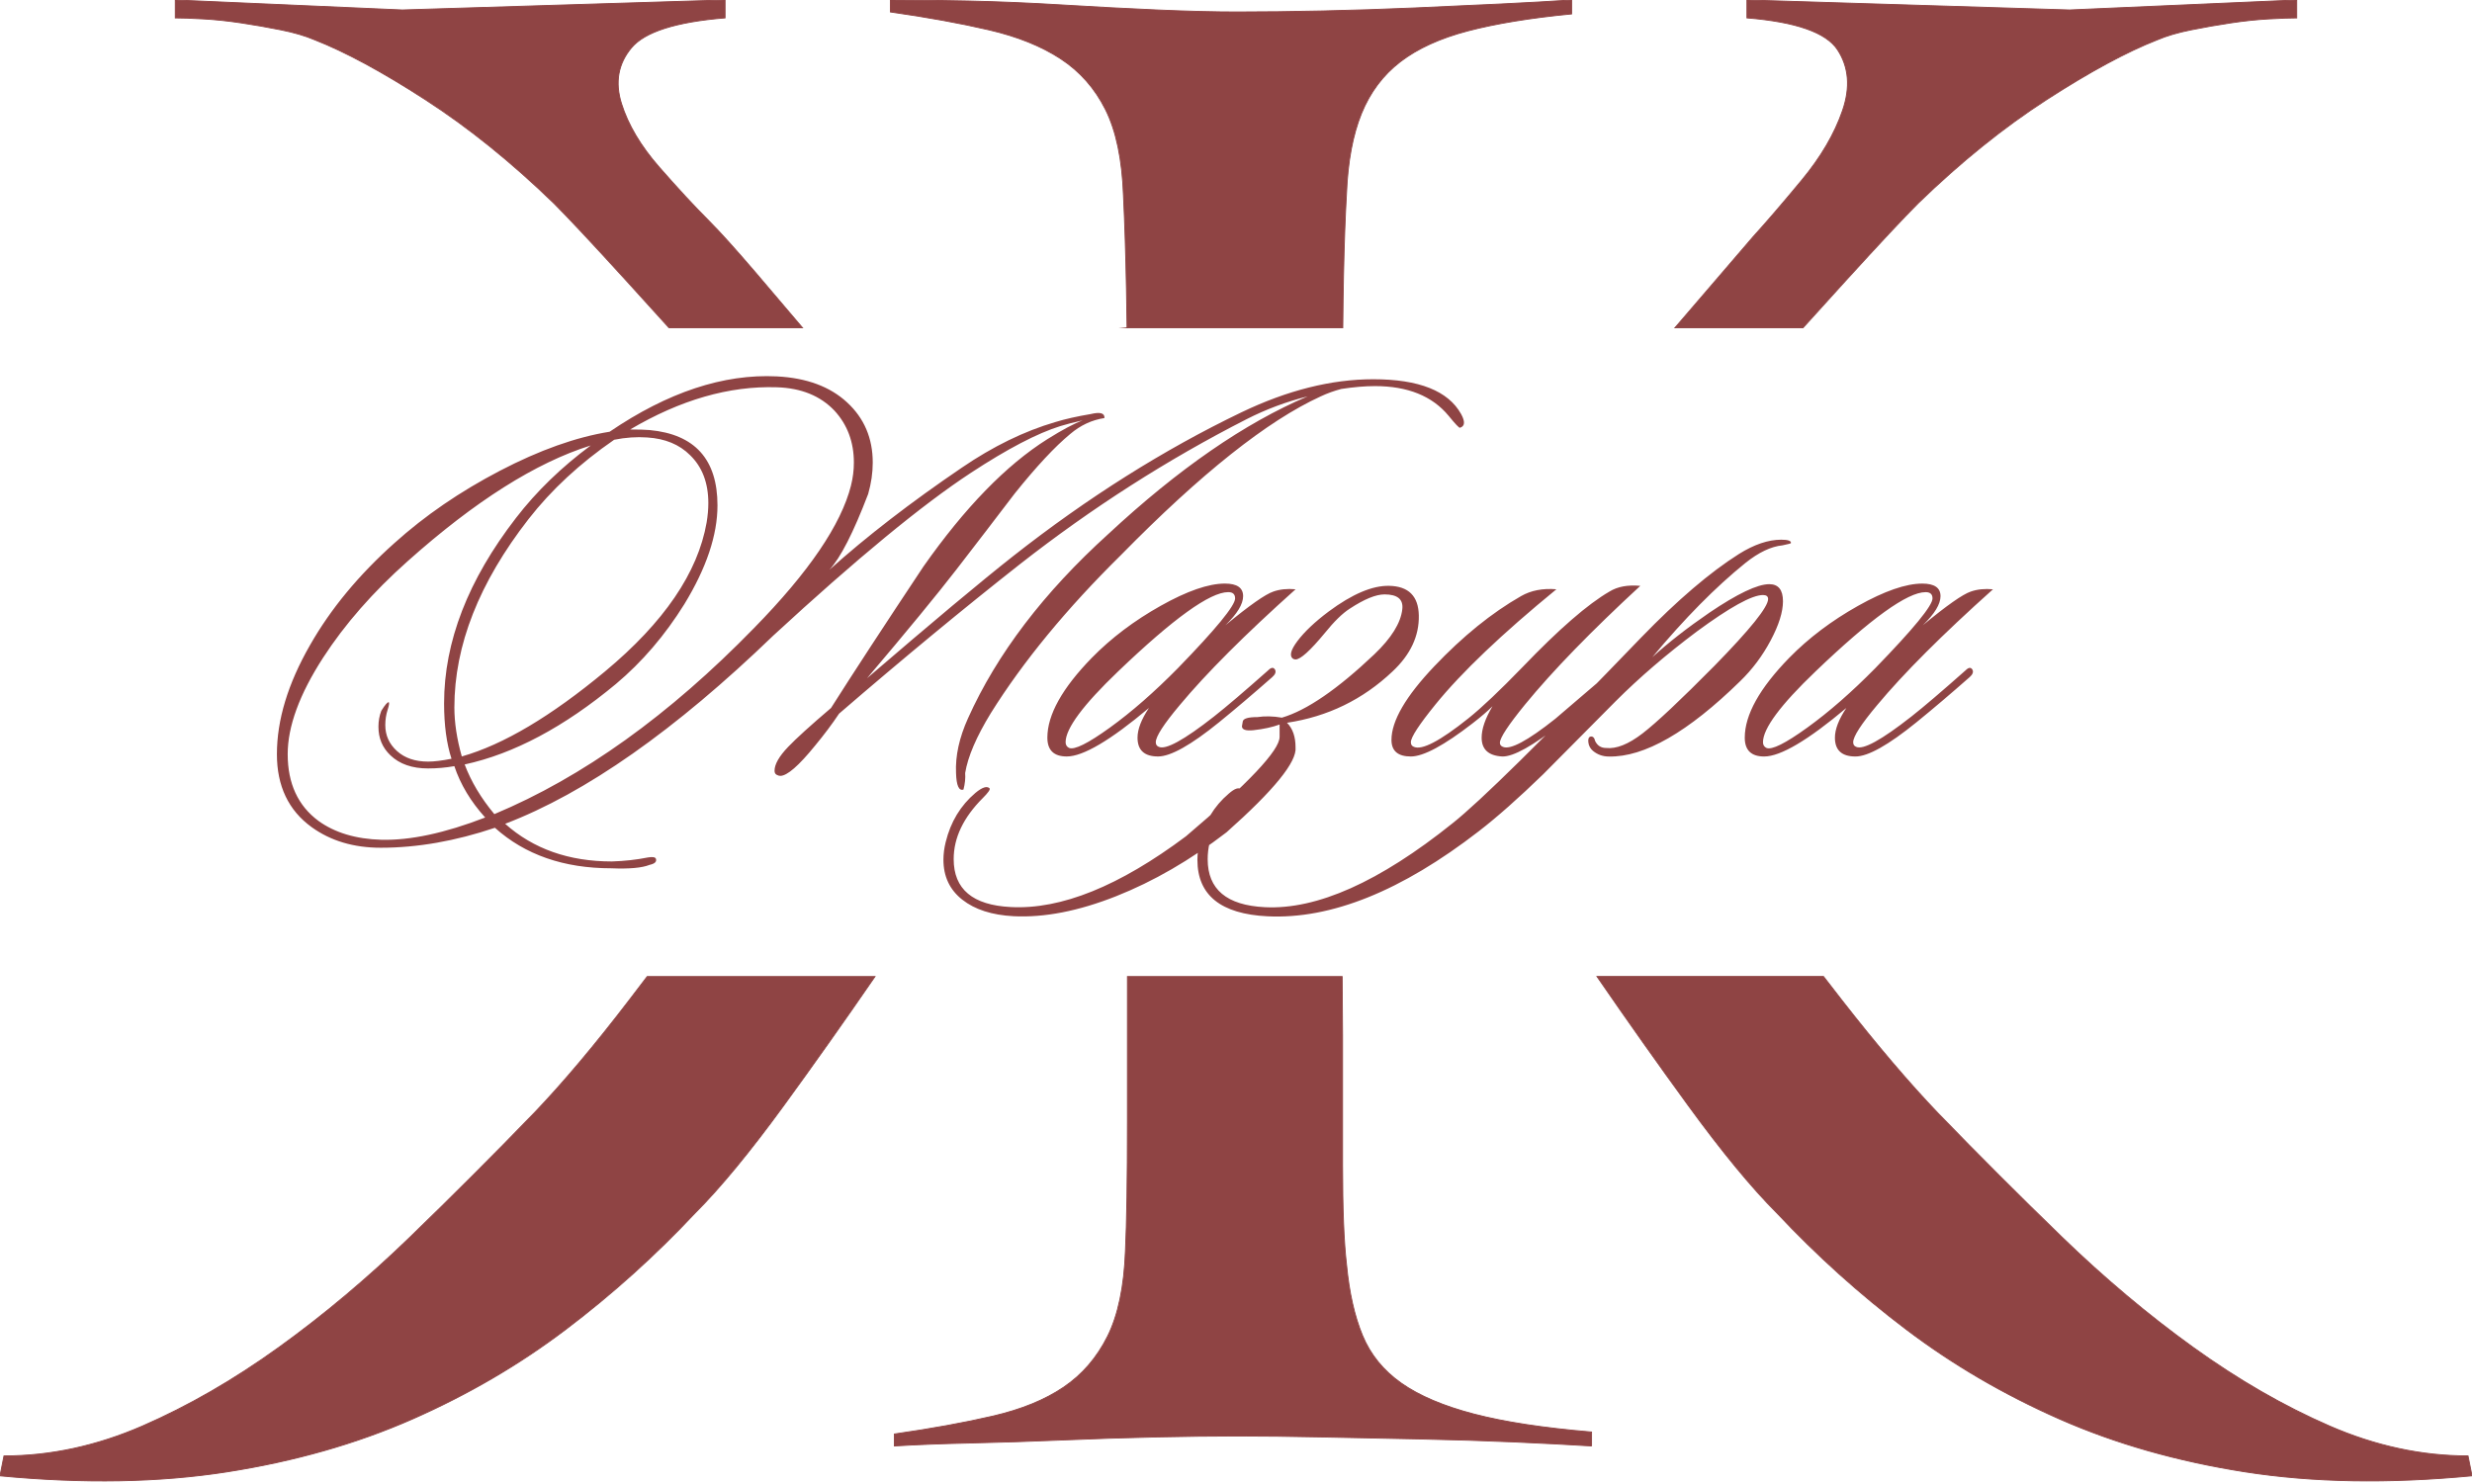 <?xml version="1.0" encoding="UTF-8"?> <svg xmlns="http://www.w3.org/2000/svg" xmlns:xlink="http://www.w3.org/1999/xlink" xmlns:xodm="http://www.corel.com/coreldraw/odm/2003" xml:space="preserve" width="206.135mm" height="123.747mm" version="1.1" style="shape-rendering:geometricPrecision; text-rendering:geometricPrecision; image-rendering:optimizeQuality; fill-rule:evenodd; clip-rule:evenodd" viewBox="0 0 1478.09 887.33"> <defs> <style type="text/css"> .str0 {stroke:#8F4444;stroke-width:0.55;stroke-miterlimit:22.926} .fil0 {fill:#8F4444} .fil1 {fill:#8F4444;fill-rule:nonzero} </style> </defs> <g id="TEXT">  <path class="fil0 str0" d="M951.65 864.7c-12.7,-0.79 -27.99,-1.59 -45.86,-2.38 -17.87,-0.79 -36.72,-1.39 -56.57,-1.79 -19.85,-0.4 -39.3,-0.79 -58.36,-1.19 -19.06,-0.4 -36.13,-0.6 -51.22,-0.6 -14.29,0 -30.57,0.2 -48.83,0.6 -18.26,0.4 -36.72,0.99 -55.38,1.79 -18.66,0.79 -36.92,1.39 -54.79,1.79 -17.87,0.4 -33.15,0.99 -45.86,1.79l0 -7.15c22.23,-3.18 41.89,-6.75 58.96,-10.72 17.07,-3.97 31.17,-9.73 42.28,-17.27 11.12,-7.54 19.85,-17.67 26.2,-30.37 6.35,-12.7 9.93,-29.78 10.72,-51.22 0.79,-16.67 1.19,-42.28 1.19,-76.82l0 -87.18 128.39 0 0.24 35.37c0,25.41 0,51.21 0,77.42 0,26.2 0.79,46.05 2.38,59.55 1.59,16.67 4.76,30.77 9.53,42.28 4.76,11.51 12.51,21.04 23.23,28.58 10.72,7.54 25.21,13.7 43.47,18.46 18.26,4.76 41.69,8.34 70.27,10.72l0 8.34zm-277.75 -668.67c-0.09,-7.91 -0.21,-15.69 -0.36,-23.33 -0.4,-20.64 -0.99,-39.3 -1.79,-55.98 -0.79,-21.44 -4.37,-38.51 -10.72,-51.21 -6.35,-12.7 -15.29,-22.83 -26.8,-30.37 -11.51,-7.54 -25.81,-13.3 -42.88,-17.27 -17.07,-3.97 -36.72,-7.54 -58.96,-10.72l0 -7.15c12.7,0 28.19,0.2 46.45,0.6 18.26,0.4 37.12,1.19 56.57,2.38 19.45,1.19 38.31,2.18 56.57,2.98 18.26,0.79 34.14,1.19 47.64,1.19 15.88,0 32.95,-0.2 51.22,-0.6 18.26,-0.4 36.53,-0.99 54.79,-1.79 18.26,-0.79 35.53,-1.59 51.81,-2.38 16.28,-0.79 30.37,-1.59 42.28,-2.38l0 8.34c-24.62,2.38 -45.26,5.76 -61.93,10.12 -16.68,4.37 -30.17,10.52 -40.5,18.46 -10.32,7.94 -18.06,18.26 -23.23,30.97 -5.16,12.7 -8.14,28.59 -8.93,47.64 -0.79,13.5 -1.39,29.78 -1.79,48.83 -0.2,9.73 -0.35,20.28 -0.45,31.67l-129.01 0zm-673.9 686.53l2.38 -11.91c27.79,0 55.38,-5.96 82.78,-17.87 27.39,-11.91 54.59,-27.59 81.59,-47.05 27,-19.45 53.2,-41.49 78.61,-66.1 25.41,-24.61 50.02,-49.23 73.84,-73.84 17.47,-18.26 36.53,-40.89 57.17,-67.89 3.53,-4.62 7.07,-9.27 10.62,-13.93l136.21 0c-18.63,27.05 -36.8,52.74 -54.52,77.06 -20.25,27.79 -37.92,49.23 -53,64.32 -23.82,25.41 -49.63,48.63 -77.42,69.68 -27.79,21.04 -58.36,38.91 -91.71,53.6 -33.35,14.69 -70.27,25.21 -110.77,31.56 -40.5,6.35 -85.75,7.15 -135.78,2.38zm400.04 -686.53c-8.69,-9.63 -17.17,-19 -25.46,-28.1 -20.25,-22.23 -34.74,-37.72 -43.47,-46.45 -25.41,-24.62 -51.02,-45.26 -76.82,-61.93 -25.81,-16.68 -47.84,-28.59 -66.1,-35.73 -5.56,-2.38 -12.31,-4.37 -20.25,-5.96 -7.94,-1.59 -15.88,-2.98 -23.82,-4.17 -7.94,-1.19 -15.48,-1.99 -22.63,-2.38 -7.15,-0.4 -12.7,-0.6 -16.68,-0.6l0 -10.72 135.78 5.96 192.95 -5.96 0 10.72c-29.38,2.38 -48.04,8.34 -55.98,17.87 -7.94,9.53 -9.93,20.64 -5.96,33.35 3.97,12.7 11.51,25.41 22.63,38.11 11.12,12.7 21.04,23.42 29.78,32.16 6.35,6.35 15.48,16.48 27.39,30.37 8.74,10.19 18.22,21.34 28.45,33.46l-79.81 0zm1078.05 686.53c-50.02,4.76 -95.28,3.97 -135.78,-2.38 -40.5,-6.35 -77.42,-16.87 -110.77,-31.56 -33.35,-14.69 -63.92,-32.56 -91.71,-53.6 -27.79,-21.04 -53.6,-44.27 -77.42,-69.68 -15.09,-15.09 -32.75,-36.53 -53,-64.32 -17.72,-24.32 -35.89,-50 -54.52,-77.06l135.44 0c3.59,4.67 7.19,9.31 10.79,13.93 21.04,27 40.3,49.63 57.77,67.89 23.82,24.61 48.44,49.23 73.84,73.84 25.41,24.61 51.61,46.65 78.61,66.1 27,19.45 54.19,35.14 81.59,47.05 27.39,11.91 54.99,17.87 82.78,17.87l2.38 11.91zm-476.6 -686.53l3.16 -3.68c19.45,-22.63 33.95,-39.5 43.47,-50.62 7.94,-8.73 17.67,-20.05 29.18,-33.94 11.51,-13.9 19.65,-27.79 24.42,-41.69 4.76,-13.9 3.77,-26 -2.98,-36.33 -6.75,-10.32 -24.81,-16.68 -54.19,-19.06l0 -10.72 192.95 5.96 135.78 -5.96 0 10.72c-3.97,0 -9.53,0.2 -16.68,0.6 -7.15,0.4 -14.69,1.19 -22.63,2.38 -7.94,1.19 -15.88,2.58 -23.82,4.17 -7.94,1.59 -14.69,3.57 -20.25,5.96 -18.26,7.15 -40.3,19.06 -66.1,35.73 -25.81,16.67 -51.41,37.32 -76.82,61.93 -8.73,8.73 -23.23,24.22 -43.47,46.45 -8.29,9.1 -16.77,18.46 -25.46,28.1l-76.56 0z"></path> <path class="fil1" d="M365.87 515.16c7.51,-0.23 14.67,-1.02 21.5,-2.39 2.73,-0.46 4.32,-0.23 4.78,0.68 0.68,1.82 -0.57,3.07 -3.75,3.75 -4.55,1.82 -12.17,2.5 -22.86,2.05 -28.44,0 -51.64,-8.08 -69.61,-24.23 -23.66,7.96 -46.41,11.94 -68.25,11.94 -16.15,0 -29.92,-4.09 -41.29,-12.29 -13.88,-10.01 -20.82,-24.57 -20.82,-43.68 0,-20.47 6.6,-42.2 19.79,-65.18 12.29,-21.61 29.12,-41.97 50.51,-61.08 18.2,-16.38 39.19,-30.77 62.96,-43.17 23.77,-12.4 45.67,-20.19 65.69,-23.38 34.81,-23.66 68.14,-34.69 99.99,-33.1 17.75,0.91 31.74,6.08 41.97,15.53 10.24,9.44 15.36,21.44 15.36,36 0,6.14 -0.91,12.4 -2.73,18.77 -8.87,23.21 -16.61,38.33 -23.21,45.39 22.3,-20.02 48.68,-40.38 79.17,-61.08 18.65,-12.74 37.31,-21.84 55.96,-27.3 5.91,-1.82 12.97,-3.41 21.16,-4.78 5.69,-1.37 8.42,-0.57 8.19,2.39 -7.51,1.14 -14.33,4.32 -20.48,9.55 -9.1,7.51 -20.13,19.34 -33.1,35.49 -11.6,15.24 -23.21,30.37 -34.81,45.39 -11.6,15.01 -29.46,36.74 -53.58,65.18 38.9,-33.44 68.02,-57.79 87.36,-73.03 44.59,-35.04 90.09,-63.7 136.5,-86 27.53,-13.2 53.8,-19.79 78.83,-19.79 27.3,0 44.82,6.94 52.55,20.82 2.5,4.55 2.27,7.28 -0.68,8.19 -0.46,0.23 -2.73,-2.16 -6.82,-7.17 -9.78,-11.83 -24.46,-17.74 -44.02,-17.74 -5.91,0 -12.63,0.57 -20.13,1.71 -4.32,1.14 -8.42,2.62 -12.29,4.44 -31.85,14.56 -71.66,46.18 -119.44,94.87 -32.53,32.08 -58.47,63.59 -77.81,94.53 -8.64,14.1 -13.76,26.05 -15.36,35.83 0.23,3.18 -0.11,6.48 -1.02,9.9 -2.73,0.91 -4.21,-2.39 -4.44,-9.9 -0.46,-10.24 1.93,-21.16 7.17,-32.76 17.29,-38.45 45.27,-75.19 83.95,-110.23 41.86,-38.9 81.56,-66.32 119.1,-82.24 -12.74,3.18 -24.91,7.73 -36.51,13.65 -47.32,24.12 -92.48,53.01 -135.48,86.68 -34.12,26.84 -70.18,56.65 -108.18,89.41 -4.09,6.14 -8.87,12.51 -14.33,19.11 -9.78,12.06 -16.72,18.09 -20.82,18.09 -0.68,0 -1.42,-0.23 -2.22,-0.68 -0.8,-0.46 -1.2,-1.25 -1.2,-2.39 0,-3.87 2.73,-8.64 8.19,-14.33 4.78,-5.01 13.31,-12.74 25.59,-23.21 12.97,-20.47 31.39,-48.68 55.28,-84.63 24.8,-35.26 49.48,-60.63 74.05,-76.1 9.1,-5.69 16.15,-9.44 21.16,-11.26 -5.23,1.14 -9.67,2.28 -13.31,3.41 -13.88,4.32 -31.74,13.65 -53.58,27.98 -29.12,19.11 -68.48,51.53 -118.07,97.26 -58.7,56.65 -112.16,94.19 -160.39,112.61 16.84,15.01 38.11,22.52 63.81,22.52zm142.98 -224.88c1.14,-4.55 1.71,-9.1 1.71,-13.65 0,-12.28 -3.87,-22.64 -11.6,-31.05 -8.42,-8.87 -19.91,-13.54 -34.47,-13.99 -28.44,-0.91 -57.67,7.51 -87.7,25.25 5.23,0 9.1,0.11 11.6,0.34 27.07,2.5 40.61,17.52 40.61,45.05 0,17.74 -6.6,37.42 -19.79,59.04 -11.6,18.65 -25.25,34.58 -40.95,47.77 -30.94,25.71 -61.08,41.75 -90.43,48.12 3.87,10.24 9.78,20.13 17.75,29.69 52.78,-22.07 104.54,-59.15 155.27,-111.25 32.76,-33.44 52.1,-61.88 58.01,-85.31zm-86.34 22.18c0.68,-4.1 1.02,-7.96 1.02,-11.6 0,-12.06 -3.64,-21.61 -10.92,-28.67 -6.37,-6.37 -14.9,-9.9 -25.59,-10.58 -6.37,-0.46 -12.97,0 -19.79,1.37 -20.47,14.1 -37.54,29.92 -51.19,47.43 -29.57,37.99 -44.36,75.53 -44.36,112.61 0,9.1 1.48,18.88 4.44,29.35 24.8,-7.05 53.35,-24 85.65,-50.85 35.26,-29.35 55.51,-59.04 60.74,-89.07zm-69.28 -46.07c-32.76,10.24 -69.27,33.33 -109.54,69.27 -20.7,18.43 -37.54,37.65 -50.51,57.67 -14.11,21.84 -21.16,41.06 -21.16,57.67 0,17.52 6.14,30.83 18.43,39.93 9.78,7.05 22.3,10.81 37.54,11.26 17.29,0.45 37.99,-3.98 62.11,-13.31 -8.64,-9.55 -14.79,-19.79 -18.43,-30.71 -5.23,0.91 -10.47,1.37 -15.7,1.37 -9.55,0 -17.06,-2.62 -22.52,-7.85 -4.78,-4.55 -7.17,-10.24 -7.17,-17.06 0,-3.41 0.57,-6.6 1.71,-9.55 2.27,-3.64 3.75,-5.35 4.44,-5.12 0.45,0.23 0.23,1.76 -0.68,4.61 -0.91,2.84 -1.37,5.86 -1.37,9.04 0,6.14 2.33,11.32 7,15.53 4.66,4.21 10.86,6.31 18.6,6.31 3.64,0 8.3,-0.57 13.99,-1.71 -2.96,-9.1 -4.44,-20.13 -4.44,-33.1 0,-36.85 14.33,-73.82 43,-110.91 12.28,-15.92 27.19,-30.37 44.7,-43.34zm421.45 86c-30.26,27.07 -53.35,50.16 -69.27,69.27 -9.56,11.37 -14.33,18.77 -14.33,22.18 0,1.37 0.57,2.28 1.71,2.73 4.1,2.05 15.13,-3.98 33.1,-18.09 7.51,-5.91 18.31,-15.13 32.42,-27.64 1.82,-1.82 3.18,-1.93 4.1,-0.34 0.68,1.37 0.11,2.84 -1.71,4.44 -11.38,10.01 -21.95,19 -31.74,26.96 -16.83,13.65 -29.01,20.48 -36.51,20.48 -8.19,0 -12.29,-3.75 -12.29,-11.26 0,-5.01 2.28,-10.92 6.83,-17.75 -22.98,19.34 -39.36,29.01 -49.14,29.01 -7.73,0 -11.6,-3.75 -11.6,-11.26 0,-13.65 8.87,-29.58 26.62,-47.78 11.6,-11.83 25.31,-22.18 41.12,-31.05 15.81,-8.87 28.61,-13.31 38.39,-13.31 7.28,0 10.92,2.5 10.92,7.51 0,4.78 -3.53,10.58 -10.58,17.4 14.33,-11.83 23.89,-18.54 28.66,-20.13 3.87,-1.37 8.3,-1.82 13.31,-1.37zm-40.27 1.71c-10.92,0 -32.87,15.81 -65.86,47.43 -20.93,20.02 -31.39,34.13 -31.39,42.31 0,1.59 0.68,2.73 2.05,3.41 3.19,1.37 11.32,-2.67 24.4,-12.11 13.08,-9.44 26.67,-21.33 40.78,-35.66 22.75,-23.43 34.12,-37.31 34.12,-41.63 0,-2.5 -1.36,-3.75 -4.09,-3.75zm30.71 86.68l0 -7.51c-4.32,1.59 -9.56,2.73 -15.7,3.41 -4.55,0.46 -6.82,-0.34 -6.82,-2.39 0,-0.23 0.17,-1.19 0.51,-2.9 0.34,-1.71 3.24,-2.56 8.7,-2.56 4.55,-0.68 9.44,-0.57 14.67,0.34 14.79,-4.32 33.22,-16.95 55.28,-37.88 10.24,-9.78 15.81,-18.77 16.72,-26.96 0.68,-5.91 -2.84,-8.87 -10.58,-8.87 -5.23,0 -12.17,2.84 -20.82,8.53 -4.32,2.73 -9.33,7.62 -15.02,14.67 -8.65,10.46 -14.45,15.7 -17.4,15.7 -0.46,0 -0.91,-0.11 -1.37,-0.34 -2.5,-1.59 -1.65,-5.18 2.56,-10.75 4.21,-5.57 10.41,-11.43 18.6,-17.57 14.11,-10.47 26.16,-15.58 36.17,-15.36 11.6,0.23 17.52,6.14 17.74,17.74 0.23,12.29 -5.01,23.43 -15.7,33.44 -17.75,16.83 -38.79,27.07 -63.13,30.71 3.41,3.41 5.12,8.3 5.12,14.67 0.91,8.64 -12.85,25.59 -41.29,50.85 -21.61,16.61 -43.62,29.35 -66.03,38.22 -22.41,8.87 -42.83,12.85 -61.25,11.94 -12.97,-0.68 -23.21,-3.98 -30.71,-9.9 -7.51,-5.91 -11.26,-13.88 -11.26,-23.89 0,-3.41 0.45,-6.94 1.36,-10.58 2.96,-12.06 8.87,-21.84 17.74,-29.35 4.1,-3.41 6.94,-4.32 8.53,-2.73 0.45,0.68 -0.91,2.62 -4.1,5.8 -11.6,11.6 -17.4,23.77 -17.4,36.51 0,17.97 11.38,27.53 34.13,28.66 30.03,1.59 64.95,-12.51 104.76,-42.32 37.31,-31.62 55.97,-51.41 55.97,-59.38zm215.67 -90.43c-29.35,27.07 -52.33,50.73 -68.93,70.98 -10.01,12.28 -15.02,19.91 -15.02,22.86 0,1.14 0.57,1.93 1.71,2.39 4.32,2.05 14.79,-3.53 31.4,-16.72 0.45,-0.46 11.49,-9.9 33.1,-28.32 2.05,-1.36 3.53,-1.59 4.44,-0.68 1.14,1.14 0.8,2.39 -1.02,3.75 -7.96,7.73 -18.88,17.06 -32.76,27.98 -17.06,13.42 -28.89,20.02 -35.49,19.79 -8.19,-0.46 -12.29,-4.21 -12.29,-11.26 0,-5.23 2.16,-11.49 6.48,-18.77 -2.96,2.96 -6.94,6.37 -11.94,10.24 -17.06,13.2 -29.35,19.79 -36.86,19.79 -7.73,0 -11.6,-3.3 -11.6,-9.9 0,-11.38 8.53,-26.05 25.59,-44.02 17.06,-17.97 34.35,-31.96 51.87,-41.97 5.91,-3.41 12.97,-4.78 21.16,-4.1 -32.53,26.62 -56.65,49.59 -72.35,68.93 -9.78,12.06 -14.67,19.56 -14.67,22.52 0,1.37 0.57,2.28 1.71,2.73 4.78,2.28 15.7,-3.41 32.76,-17.06 7.96,-6.37 18.77,-16.61 32.42,-30.71 21.61,-22.52 38.9,-37.54 51.87,-45.05 4.78,-2.96 10.92,-4.1 18.43,-3.41zm90.09 -25.59c0,0.23 -1.71,0.68 -5.12,1.37 -6.82,0.68 -14.22,4.21 -22.18,10.58 -17.74,14.33 -36.29,33.1 -55.62,56.31 9.78,-8.87 21.16,-17.75 34.12,-26.62 16.83,-11.38 28.78,-17.06 35.83,-17.06 5.46,0 8.19,3.41 8.19,10.24 0,6.37 -2.45,14.16 -7.34,23.38 -4.89,9.21 -10.98,17.35 -18.26,24.4 -31.17,30.49 -57.33,45.5 -78.49,45.05 -3.64,0 -6.82,-1.14 -9.56,-3.41 -1.59,-1.37 -2.5,-3.07 -2.73,-5.12 -0.23,-2.05 0.23,-3.18 1.36,-3.41 1.37,-0.23 2.28,0.68 2.73,2.73 1.37,2.73 3.53,4.09 6.48,4.09 6.14,0.68 13.42,-2.22 21.84,-8.7 8.42,-6.48 22.75,-19.96 43,-40.44 21.38,-21.84 32.08,-35.15 32.08,-39.93 0,-1.59 -1.02,-2.39 -3.07,-2.39 -6.6,0 -19.79,7.28 -39.58,21.84 -18.2,13.65 -34.35,27.53 -48.46,41.63 -27.53,27.76 -41.97,42.32 -43.34,43.68 -14.79,14.33 -27.64,25.71 -38.56,34.13 -46.18,35.72 -88.27,52.67 -126.26,50.85 -27.98,-1.36 -41.97,-12.63 -41.97,-33.78 0,-3.41 0.46,-6.94 1.36,-10.58 2.73,-11.83 8.53,-21.5 17.4,-29.01 3.64,-3.19 6.14,-3.98 7.51,-2.39 0.46,0.91 -0.46,2.5 -2.73,4.78 -11.6,11.6 -17.4,23.89 -17.4,36.86 0,17.97 11.37,27.53 34.12,28.66 31.17,1.59 68.59,-15.13 112.27,-50.16 16.38,-12.97 54.03,-50.05 112.95,-111.25 21.61,-22.29 41.06,-38.9 58.35,-49.82 9.1,-5.69 17.52,-8.53 25.25,-8.53 4.1,0 6.03,0.68 5.8,2.05zm120.8 27.64c-30.26,27.07 -53.35,50.16 -69.27,69.27 -9.55,11.37 -14.33,18.77 -14.33,22.18 0,1.37 0.57,2.28 1.71,2.73 4.1,2.05 15.13,-3.98 33.1,-18.09 7.51,-5.91 18.31,-15.13 32.42,-27.64 1.82,-1.82 3.18,-1.93 4.1,-0.34 0.68,1.37 0.11,2.84 -1.71,4.44 -11.38,10.01 -21.95,19 -31.74,26.96 -16.83,13.65 -29.01,20.48 -36.51,20.48 -8.19,0 -12.29,-3.75 -12.29,-11.26 0,-5.01 2.28,-10.92 6.83,-17.75 -22.98,19.34 -39.36,29.01 -49.14,29.01 -7.73,0 -11.6,-3.75 -11.6,-11.26 0,-13.65 8.87,-29.58 26.62,-47.78 11.6,-11.83 25.31,-22.18 41.12,-31.05 15.81,-8.87 28.61,-13.31 38.39,-13.31 7.28,0 10.92,2.5 10.92,7.51 0,4.78 -3.53,10.58 -10.58,17.4 14.33,-11.83 23.89,-18.54 28.66,-20.13 3.87,-1.37 8.3,-1.82 13.31,-1.37zm-40.27 1.71c-10.92,0 -32.87,15.81 -65.86,47.43 -20.93,20.02 -31.4,34.13 -31.4,42.31 0,1.59 0.68,2.73 2.05,3.41 3.19,1.37 11.32,-2.67 24.4,-12.11 13.08,-9.44 26.68,-21.33 40.78,-35.66 22.75,-23.43 34.13,-37.31 34.13,-41.63 0,-2.5 -1.36,-3.75 -4.1,-3.75z"></path> </g> </svg> 